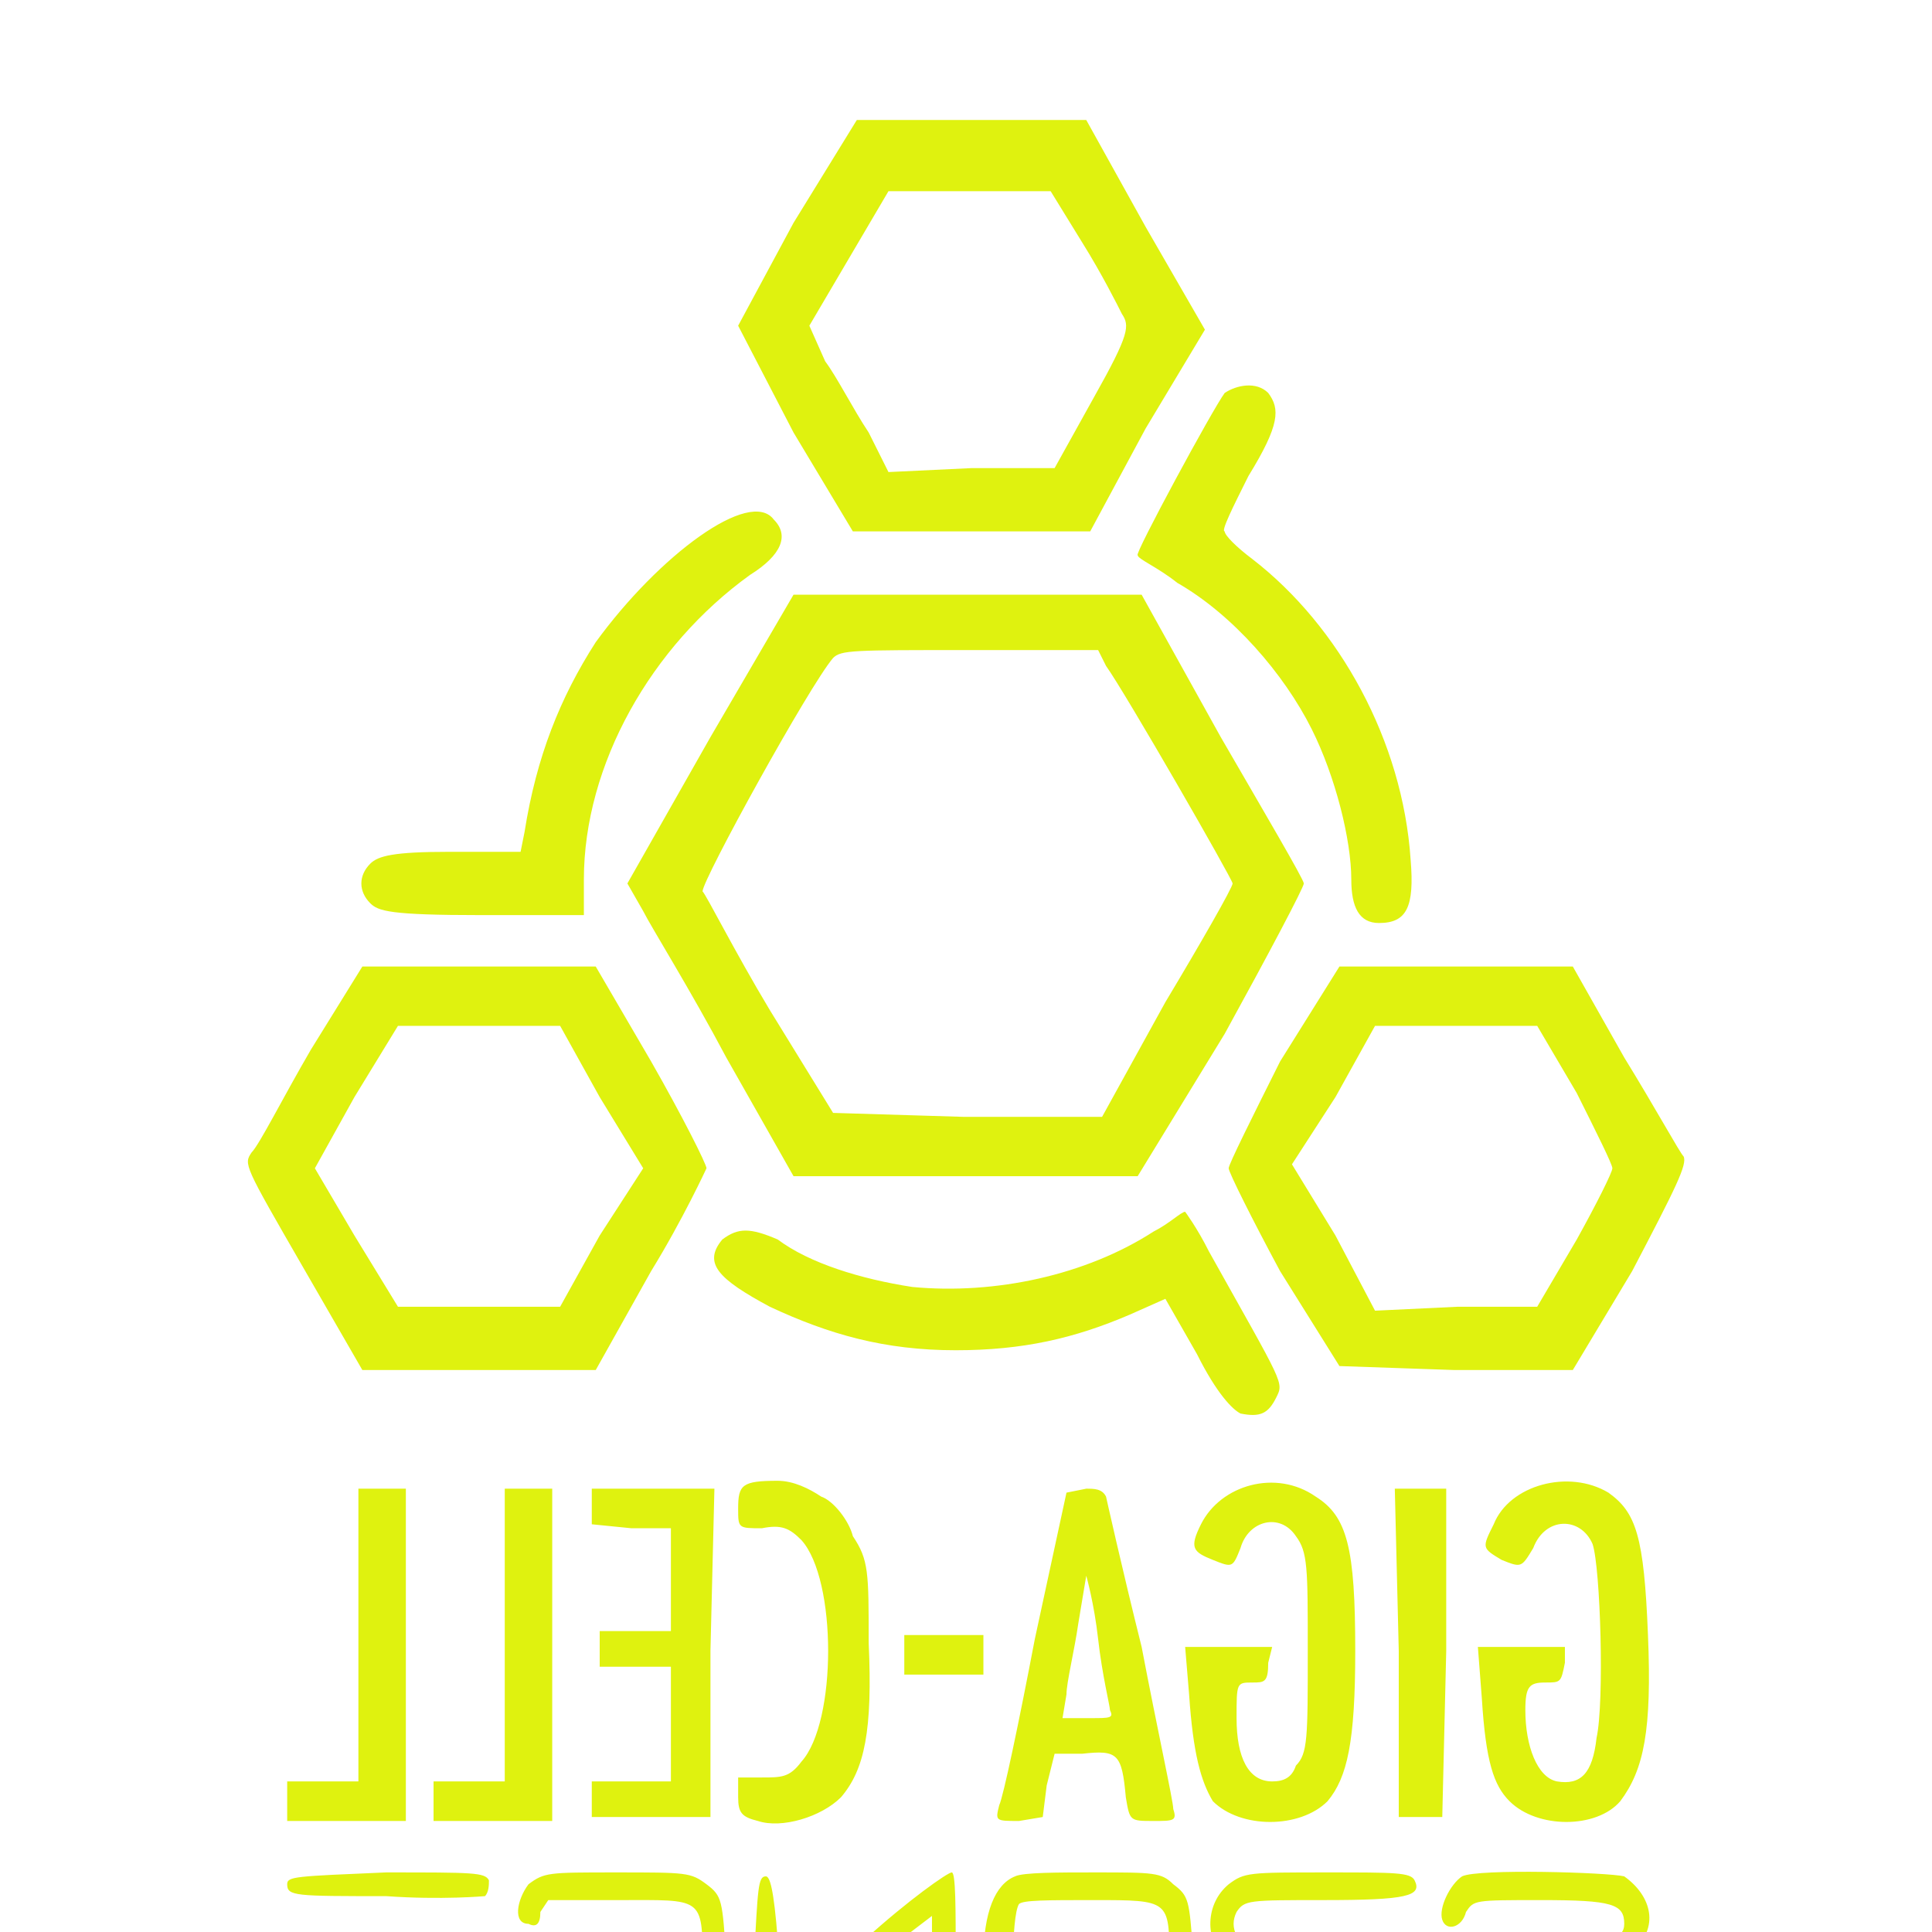 <svg viewBox="0 0 1024 1024" xmlns="http://www.w3.org/2000/svg">
               <g transform="rotate(180, 512, 512)">
                        <path fill="rgb(223, 242, 15)" d="M416.812 903.791l-31.45-54.513 31.45-52.416 29.353-54.513h125.799l31.45 52.416 29.353 56.609-29.353 54.513-33.546 54.513h-121.605l-31.45-56.609zM574.061 887.018l20.966-35.643-8.387-18.87c-6.29-8.387-14.676-25.16-23.063-37.74l-10.483-20.966-44.029 2.097h-44.029l-20.966 37.74c-18.87 33.546-18.87 37.74-14.676 44.029 2.097 4.193 10.483 20.966 20.966 37.74l16.773 27.256h85.962l20.966-35.643zM351.817 815.732c-6.29-8.387-6.29-16.773 10.483-44.029 8.387-16.773 14.676-29.353 12.58-29.353 0-2.097-6.29-8.387-14.676-14.676-46.126-35.643-79.672-96.446-83.866-159.345-2.097-25.16 2.097-33.546 16.773-33.546 10.483 0 14.676 8.387 14.676 23.063 0 20.966 8.387 54.513 20.966 79.672 14.676 29.353 41.933 60.803 71.286 77.576 10.483 8.387 20.966 12.58 20.966 14.676 2.097 0-39.836 77.576-46.126 85.962-6.29 4.193-16.773 6.29-23.063 0zM613.897 748.639c-8.387-8.387-4.193-18.87 12.58-29.353 52.416-37.74 88.059-100.639 88.059-161.441v-18.87h54.513c48.223 0 54.513 2.097 58.706 6.29 6.29 6.29 6.29 14.676 0 20.966-4.193 4.193-12.58 6.29-41.933 6.29h-37.74l-2.097 10.483c-6.29 39.836-18.87 71.286-37.74 100.639-33.546 46.126-81.769 81.769-94.349 64.996zM376.976 633.324c-23.063-39.836-44.029-75.479-44.029-77.576s18.87-37.74 41.933-79.672l46.126-75.479h182.408l35.643 62.899c18.87 35.643 39.836 69.189 44.029 77.576l8.387 14.676-44.029 77.576-44.029 75.479h-184.505l-41.933-75.479zM582.447 675.257c12.58-14.676 69.189-117.412 69.189-123.702-2.097-2.097-16.773-31.45-35.643-62.899l-33.546-54.513-69.189-2.097h-73.382l-33.546 60.803c-18.87 31.45-35.643 60.803-35.643 62.899s56.609 100.639 67.093 115.315l4.193 8.387h69.189c60.803 0 67.093 0 71.286-4.193zM163.119 463.496c-16.773-27.256-29.353-50.319-31.45-52.416-2.097-4.193 4.193-16.773 27.256-60.803l31.45-52.416h62.899l60.803 2.097 31.45 50.319c14.676 27.256 27.256 52.416 27.256 54.513s-12.58 27.256-27.256 56.609l-31.45 50.319h-123.702l-27.256-48.223zM316.174 442.529l23.063-35.643-23.063-37.74-20.966-39.836-44.029 2.097h-41.933l-20.966 35.643c-10.483 18.87-18.87 35.643-18.87 37.74s8.387 18.87 18.87 39.836l20.966 35.643h85.962l20.966-37.74zM678.893 461.399c-16.773-29.353-29.353-54.513-29.353-56.609 0 0 12.58-27.256 29.353-54.513l29.353-52.416h123.702l31.45 54.513c31.45 54.513 31.45 54.513 27.256 60.803-4.193 4.193-16.773 29.353-31.45 54.513l-27.256 44.029h-123.702l-29.353-50.319zM836.141 442.529l20.966-37.74-20.966-35.643-23.063-37.74h-85.962l-20.966 37.74-23.063 35.643 23.063 37.74 20.966 37.74h85.962l23.063-37.74zM383.266 360.76c-39.836-71.286-39.836-69.189-35.643-77.576s8.387-10.483 18.87-8.387c4.193 2.097 12.58 10.483 23.063 31.45l16.773 29.353 18.87-8.387c29.353-12.58 56.609-18.87 92.252-18.87 37.74 0 67.093 8.387 98.542 23.063 27.256 14.676 35.643 23.063 25.16 35.643-8.387 6.29-14.676 6.29-29.353 0-16.773-12.58-44.029-20.966-71.286-25.16-44.029-4.193-92.252 6.29-127.895 29.353-8.387 4.193-14.676 10.483-16.773 10.483 0 0-6.29-8.387-12.58-20.966zM171.505 232.865c-14.676-10.483-18.87-23.063-20.966-75.479-2.097-50.319 2.097-71.286 14.676-88.059 12.58-14.676 44.029-14.676 58.706 0 8.387 8.387 12.58 20.966 14.676 54.513l2.097 27.256h-46.126v-8.387c2.097-10.483 2.097-10.483 10.483-10.483s10.483-2.097 10.483-14.676c0-18.87-6.29-35.643-16.773-37.74-12.58-2.097-18.87 4.193-20.966 23.063-4.193 18.87-2.097 90.156 2.097 102.735 6.29 14.676 25.16 14.676 31.45-2.097 6.29-10.483 6.29-10.483 16.773-6.29 10.483 6.29 10.483 6.29 4.193 18.87-8.387 20.966-39.836 29.353-60.803 16.773zM326.657 230.769c-16.773-10.483-20.966-27.256-20.966-81.769 0-48.223 4.193-67.093 14.676-79.672 14.676-14.676 46.126-14.676 60.803 0 6.29 10.483 10.483 25.16 12.58 56.609l2.097 25.16h-46.126l2.097-8.387c0-10.483 2.097-10.483 8.387-10.483 8.387 0 8.387 0 8.387-18.87 0-20.966-6.29-33.546-18.87-33.546-6.29 0-10.483 2.097-12.58 8.387-6.29 6.29-6.29 14.676-6.29 60.803 0 44.029 0 52.416 6.29 60.803 8.387 12.58 25.16 8.387 29.353-6.29 4.193-10.483 4.193-10.483 14.676-6.29s12.58 6.29 6.29 18.87c-10.483 20.966-39.836 29.353-60.803 14.676zM588.737 230.769c-6.29-2.097-14.676-12.58-16.773-20.966-8.387-12.58-8.387-18.87-8.387-56.609-2.097-46.126 2.097-67.093 14.676-81.769 10.483-10.483 31.45-16.773 44.029-12.58 8.387 2.097 10.483 4.193 10.483 12.58v10.483h-12.58c-10.483 0-14.676 0-20.966 8.387-18.87 20.966-18.87 96.446 0 117.412 6.29 6.29 10.483 8.387 20.966 6.29 12.58 0 12.58 0 12.58 10.483 0 12.58-2.097 14.676-20.966 14.676-8.387 0-16.773-4.193-23.063-8.387zM257.468 149l2.097-88.059h23.063v88.059l2.097 85.962h-27.256v-85.962zM437.779 230.769c0 0-8.387-37.74-18.87-79.672-8.387-44.029-16.773-81.769-16.773-85.962-2.097-6.29 0-6.29 10.483-6.29 12.58 0 12.58 0 14.676 12.58 2.097 23.063 4.193 25.16 23.063 23.063h14.676l4.193-16.773 2.097-16.773 12.58-2.097c12.58 0 12.58 0 10.483 8.387-2.097 4.193-10.483 44.029-18.87 88.059l-16.773 77.576-10.483 2.097c-4.193 0-8.387 0-10.483-4.193zM452.455 163.676c2.097-14.676 6.29-31.45 6.29-37.74l2.097-12.58h-14.676c-10.483 0-12.58 0-10.483 4.193 0 2.097 4.193 18.87 6.29 37.74s6.29 33.546 6.29 33.546 2.097-12.58 4.193-25.16zM647.443 149v-88.059h62.899v18.87h-41.933v60.803h37.74v18.87h-37.74v54.513h20.966l20.966 2.097v18.87h-64.996l2.097-85.962zM731.309 146.903v-88.059h62.899v20.966h-37.74v155.152h-25.16v-88.059zM808.885 146.903v-88.059h62.899v20.966h-37.74v155.152h-25.16v-88.059zM502.775 146.903v-10.483h41.933v20.966h-41.933v-10.483zM163.119 29.491c-14.676-10.483-18.87-27.256-4.193-39.836 6.29-8.387 8.387-8.387 41.933-8.387 37.74 0 46.126-2.097 46.126-14.676s-8.387-14.676-46.126-14.676c-31.45 0-33.546 2.097-37.74 8.387 0 4.193-4.193 6.29-6.29 6.29-10.483 0-8.387-14.676 2.097-23.063 6.29-6.29 8.387-8.387 46.126-6.29 33.546 0 37.74 2.097 46.126 8.387 10.483 10.483 10.483 31.45 0 41.933-6.29 4.193-10.483 6.29-41.933 6.29-37.74 0-46.126 2.097-46.126 10.483 0 10.483 6.29 12.58 44.029 12.58 35.643 0 35.643 0 39.836-6.29 2.097-8.387 10.483-10.483 12.58-4.193s-4.193 18.87-10.483 23.063c-8.387 4.193-77.576 2.097-85.962 0zM274.241 27.394c-4.193-8.387 4.193-10.483 48.223-10.483 39.836 0 41.933 0 46.126-6.29 2.097-4.193 2.097-8.387 0-12.58-4.193-8.387-4.193-8.387-46.126-8.387-29.353 0-44.029 0-46.126-2.097-6.29-6.29-4.193-44.029 0-48.223 6.29-4.193 12.58 6.29 10.483 23.063l-2.097 12.58h41.933c41.933 2.097 41.933 2.097 48.223 10.483 10.483 10.483 10.483 29.353-2.097 39.836-8.387 6.29-10.483 6.29-52.416 6.29-35.643 0-44.029 0-46.126-4.193zM402.136 25.298c-8.387-6.29-8.387-8.387-10.483-35.643 0-46.126 6.29-52.416 54.513-52.416s56.609 6.29 56.609 48.223c0 25.16-6.29 39.836-16.773 44.029-4.193 2.097-23.063 2.097-41.933 2.097-31.45 0-35.643 0-41.933-6.29zM483.905 14.814c4.193-6.29 4.193-54.513 0-58.706-2.097-4.193-14.676-4.193-37.74-4.193-39.836 0-41.933 0-41.933 33.546 0 31.45 0 31.45 39.836 31.45 25.16 0 37.74 0 39.836-2.097zM517.451-14.539c0-25.16 2.097-46.126 2.097-46.126 6.29-4.193 8.387 6.29 10.483 37.74v31.45l44.029-33.546c23.063-18.87 44.029-35.643 46.126-35.643 4.193 0 4.193 8.387 4.193 46.126-2.097 37.74-2.097 44.029-6.29 44.029-2.097 0-4.193-6.29-6.29-33.546v-35.643l-46.126 35.643c-23.063 20.966-44.029 35.643-46.126 35.643s-2.097-18.87-2.097-46.126zM649.54 25.298c-8.387-6.29-8.387-8.387-10.483-39.836 0-27.256 0-29.353 8.387-39.836 6.29-8.387 6.29-8.387 44.029-8.387 39.836-2.097 50.319 2.097 54.513 14.676s4.193 29.353 0 35.643c-2.097 2.097-14.676 2.097-37.74 2.097-27.256 0-33.546 0-33.546-4.193-4.193-8.387 0-10.483 31.45-10.483h29.353l-2.097-10.483v-12.58h-35.643c-46.126 0-46.126 0-46.126 31.45 0 35.643 0 33.546 44.029 33.546h37.74l4.193-6.29c0-6.29 2.097-8.387 6.29-6.29 8.387 0 6.29 12.58 0 20.966-8.387 6.29-10.483 6.29-46.126 6.29-37.74 0-39.836 0-48.223-6.29zM764.855 27.394c0-2.097 0-6.29 2.097-8.387 0 0 23.063-2.097 52.416 0 48.223 0 52.416 0 52.416 6.29 0 4.193-4.193 4.193-52.416 6.29-46.126 0-52.416 0-54.513-4.193zM764.855-33.408l2.097-29.353h50.319c52.416 0 54.513 0 54.513 8.387v6.29h-96.446l2.097 27.256 41.933 2.097c41.933 0 44.029 0 44.029 6.29 0 4.193-2.097 6.29-50.319 6.29h-48.223v-27.256z"></path>
               </g>
            </svg>